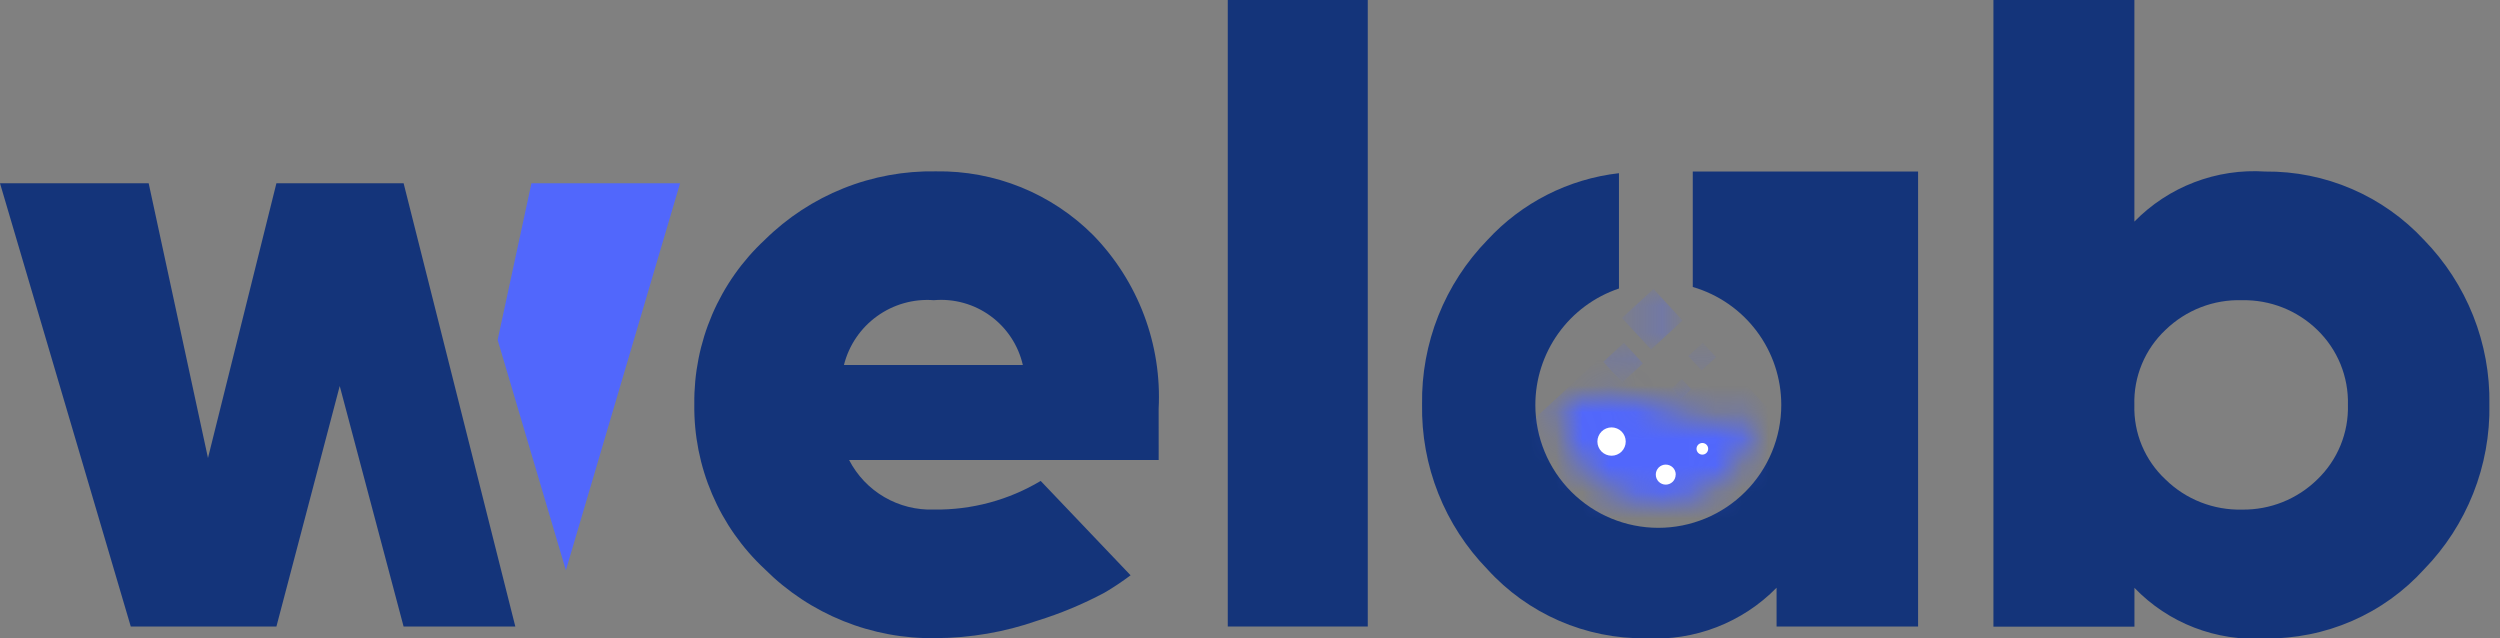 <svg width="94" height="24" viewBox="0 0 94 24" fill="none" xmlns="http://www.w3.org/2000/svg">
<rect x="0" y="0" width="94" height="24" fill="#808080" stroke="none"/>
<g clip-path="url(#clip0_998_230)">
<path d="M15.176 6.891H10.393L7.82 17.22L5.59 6.891H0L4.917 23.557H10.393L12.774 14.514L15.175 23.557H19.376L15.176 6.891Z" fill="#14347A"/>
<path d="M19.982 6.891L18.711 12.781L21.277 21.443L25.571 6.891H19.982Z" fill="#5167FC"/>
<path d="M43.566 17.296H31.926C32.226 17.877 32.685 18.361 33.25 18.69C33.815 19.02 34.462 19.182 35.115 19.159C36.527 19.18 37.917 18.807 39.13 18.083L42.51 21.631C42.196 21.867 41.869 22.085 41.53 22.284C40.721 22.716 39.872 23.07 38.995 23.341C37.772 23.768 36.487 23.988 35.192 23.994C34.001 24.016 32.817 23.798 31.711 23.352C30.606 22.907 29.601 22.244 28.758 21.402C27.907 20.61 27.232 19.649 26.776 18.581C26.319 17.513 26.091 16.361 26.106 15.199C26.093 14.04 26.322 12.892 26.778 11.827C27.235 10.762 27.909 9.805 28.758 9.016C29.605 8.18 30.61 7.522 31.715 7.08C32.82 6.638 34.002 6.422 35.192 6.443C36.289 6.426 37.378 6.63 38.394 7.042C39.41 7.455 40.333 8.068 41.107 8.844C41.944 9.705 42.594 10.729 43.017 11.852C43.44 12.975 43.627 14.173 43.565 15.371L43.566 17.296ZM38.459 13.725C38.289 12.983 37.857 12.328 37.242 11.88C36.627 11.431 35.87 11.221 35.112 11.287C34.352 11.229 33.595 11.443 32.977 11.889C32.358 12.335 31.917 12.985 31.732 13.725H38.459Z" fill="#14347A"/>
<path d="M51.428 0H46.164V23.557H51.428V0Z" fill="#14347A"/>
<path d="M80.253 0V8.332C80.888 7.682 81.656 7.178 82.505 6.853C83.354 6.528 84.264 6.39 85.171 6.45C86.291 6.439 87.401 6.662 88.429 7.105C89.458 7.548 90.382 8.201 91.144 9.022C91.941 9.84 92.568 10.807 92.99 11.868C93.412 12.929 93.62 14.063 93.602 15.205C93.622 16.35 93.415 17.488 92.993 18.552C92.571 19.617 91.943 20.587 91.144 21.408C90.389 22.239 89.466 22.901 88.436 23.348C87.407 23.796 86.294 24.019 85.171 24.004C84.262 24.064 83.352 23.926 82.502 23.597C81.653 23.269 80.886 22.759 80.255 22.103V23.562H74.953V0H80.253ZM87.129 18.029C87.506 17.668 87.804 17.232 88.002 16.749C88.201 16.267 88.296 15.747 88.282 15.226C88.296 14.701 88.201 14.179 88.003 13.693C87.804 13.207 87.507 12.768 87.129 12.403C86.756 12.04 86.314 11.755 85.829 11.563C85.345 11.372 84.827 11.278 84.306 11.288C83.775 11.271 83.246 11.361 82.751 11.553C82.256 11.745 81.805 12.034 81.424 12.403C81.04 12.764 80.737 13.202 80.535 13.689C80.333 14.175 80.236 14.699 80.252 15.226C80.237 15.749 80.333 16.27 80.535 16.754C80.738 17.237 81.04 17.672 81.424 18.029C81.804 18.401 82.255 18.693 82.75 18.887C83.245 19.081 83.774 19.174 84.306 19.161C84.828 19.167 85.346 19.071 85.83 18.877C86.315 18.682 86.756 18.395 87.129 18.029Z" fill="#14347A"/>
<path d="M63.648 6.449V10.79C64.608 11.07 65.451 11.653 66.052 12.453C66.652 13.252 66.976 14.225 66.976 15.225C66.976 16.45 66.489 17.626 65.622 18.492C64.755 19.359 63.579 19.846 62.353 19.846C61.127 19.846 59.951 19.359 59.084 18.493C58.217 17.626 57.729 16.45 57.729 15.225C57.729 14.258 58.033 13.316 58.596 12.531C59.16 11.745 59.956 11.157 60.873 10.848V6.512C58.977 6.728 57.222 7.619 55.929 9.022C55.132 9.84 54.504 10.807 54.082 11.868C53.66 12.929 53.452 14.064 53.47 15.205C53.45 16.35 53.657 17.488 54.079 18.552C54.501 19.617 55.13 20.588 55.929 21.408C56.681 22.237 57.601 22.896 58.628 23.343C59.654 23.79 60.763 24.014 61.883 24C62.791 24.052 63.699 23.91 64.547 23.581C65.395 23.253 66.163 22.748 66.799 22.099V23.558H72.12V6.449H63.648Z" fill="#14347A"/>
<mask id="mask0_998_230" style="mask-type:luminance" maskUnits="userSpaceOnUse" x="58" y="14" width="9" height="5">
<path d="M58.643 15.191C58.643 15.203 58.643 15.214 58.643 15.227C58.644 16.212 59.036 17.157 59.734 17.854C60.431 18.551 61.376 18.942 62.362 18.943C63.253 18.939 64.113 18.615 64.784 18.03C65.456 17.445 65.895 16.638 66.02 15.756C64.837 15.97 63.616 15.829 62.513 15.351C61.815 15.044 61.062 14.882 60.299 14.871C59.73 14.868 59.167 14.977 58.641 15.193" fill="white"/>
</mask>
<g mask="url(#mask0_998_230)">
<path d="M62.632 11.189L56.609 16.738L62.032 22.619L68.055 17.069L62.632 11.189Z" fill="#5167FC"/>
</g>
<path d="M61.127 16.602C61.127 16.672 61.114 16.742 61.087 16.806C61.06 16.871 61.021 16.93 60.972 16.979C60.922 17.029 60.863 17.068 60.799 17.094C60.734 17.121 60.665 17.135 60.595 17.135C60.454 17.135 60.318 17.079 60.218 16.979C60.119 16.879 60.062 16.744 60.062 16.602C60.062 16.461 60.119 16.326 60.218 16.226C60.318 16.126 60.454 16.07 60.595 16.07C60.665 16.07 60.734 16.084 60.799 16.111C60.863 16.137 60.922 16.176 60.972 16.226C61.021 16.275 61.06 16.334 61.087 16.399C61.114 16.463 61.127 16.533 61.127 16.602Z" fill="white"/>
<path d="M63.005 17.848C63.005 17.947 62.966 18.042 62.896 18.112C62.825 18.183 62.73 18.222 62.631 18.222C62.532 18.222 62.437 18.182 62.367 18.112C62.297 18.042 62.258 17.947 62.258 17.848C62.257 17.798 62.266 17.749 62.285 17.703C62.304 17.657 62.331 17.615 62.366 17.579C62.401 17.544 62.443 17.516 62.489 17.497C62.535 17.478 62.584 17.468 62.634 17.469C62.733 17.469 62.828 17.508 62.899 17.578C62.969 17.648 63.008 17.744 63.008 17.843" fill="white"/>
<path d="M64.227 16.875C64.227 16.933 64.204 16.989 64.163 17.03C64.122 17.071 64.066 17.094 64.008 17.094C63.95 17.094 63.894 17.071 63.853 17.03C63.812 16.989 63.789 16.933 63.789 16.875C63.789 16.817 63.812 16.761 63.853 16.72C63.894 16.679 63.95 16.656 64.008 16.656C64.037 16.656 64.065 16.662 64.092 16.673C64.119 16.684 64.143 16.7 64.163 16.72C64.184 16.74 64.2 16.765 64.211 16.791C64.222 16.818 64.227 16.846 64.227 16.875Z" fill="white"/>
<mask id="mask1_998_230" style="mask-type:luminance" maskUnits="userSpaceOnUse" x="60" y="13" width="2" height="2">
<path d="M60.652 13.636C60.652 13.735 60.692 13.83 60.762 13.9C60.831 13.97 60.926 14.009 61.026 14.01C61.125 14.01 61.22 13.97 61.29 13.9C61.36 13.83 61.4 13.735 61.4 13.636C61.4 13.537 61.36 13.441 61.29 13.371C61.22 13.301 61.125 13.262 61.026 13.262C60.926 13.262 60.831 13.302 60.762 13.372C60.692 13.442 60.652 13.537 60.652 13.636Z" fill="white"/>
</mask>
<g mask="url(#mask1_998_230)">
<path d="M61.059 12.889L60.281 13.605L60.998 14.383L61.776 13.666L61.059 12.889Z" fill="#5167FC"/>
</g>
<mask id="mask2_998_230" style="mask-type:luminance" maskUnits="userSpaceOnUse" x="63" y="13" width="2" height="1">
<path d="M63.742 13.405C63.742 13.474 63.77 13.541 63.819 13.59C63.868 13.639 63.934 13.667 64.004 13.667C64.038 13.667 64.072 13.66 64.104 13.647C64.135 13.633 64.164 13.614 64.189 13.59C64.213 13.566 64.232 13.537 64.245 13.505C64.258 13.473 64.265 13.439 64.264 13.405C64.264 13.336 64.237 13.27 64.188 13.221C64.139 13.172 64.073 13.145 64.004 13.145C63.935 13.145 63.868 13.172 63.819 13.221C63.77 13.27 63.742 13.336 63.742 13.405Z" fill="white"/>
</mask>
<g mask="url(#mask2_998_230)">
<path d="M64.023 12.887L63.48 13.387L63.981 13.93L64.524 13.429L64.023 12.887Z" fill="#5167FC"/>
</g>
<mask id="mask3_998_230" style="mask-type:luminance" maskUnits="userSpaceOnUse" x="63" y="14" width="1" height="1">
<path d="M63.031 14.62C63.031 14.669 63.051 14.717 63.086 14.752C63.12 14.787 63.167 14.806 63.217 14.807C63.266 14.807 63.314 14.787 63.349 14.752C63.384 14.717 63.403 14.67 63.403 14.62C63.403 14.571 63.384 14.523 63.349 14.488C63.314 14.453 63.266 14.434 63.217 14.434C63.167 14.434 63.12 14.454 63.086 14.489C63.051 14.524 63.031 14.571 63.031 14.62Z" fill="white"/>
</mask>
<g mask="url(#mask3_998_230)">
<path d="M63.234 14.253L62.848 14.609L63.205 14.996L63.591 14.639L63.234 14.253Z" fill="#5167FC"/>
</g>
<mask id="mask4_998_230" style="mask-type:luminance" maskUnits="userSpaceOnUse" x="61" y="11" width="2" height="2">
<path d="M61.555 12C61.555 12.152 61.615 12.297 61.722 12.404C61.829 12.511 61.974 12.571 62.126 12.571C62.277 12.571 62.422 12.511 62.529 12.404C62.636 12.297 62.697 12.152 62.697 12C62.697 11.849 62.636 11.704 62.529 11.597C62.422 11.49 62.277 11.43 62.126 11.43C61.974 11.43 61.829 11.49 61.722 11.597C61.615 11.704 61.555 11.849 61.555 12Z" fill="white"/>
</mask>
<g mask="url(#mask4_998_230)">
<path d="M62.17 10.864L60.984 11.957L62.078 13.142L63.264 12.049L62.17 10.864Z" fill="#5167FC"/>
</g>
</g>
<defs>
<clipPath id="clip0_998_230">
<rect width="93.6" height="24" fill="white"/>
</clipPath>
</defs>
</svg>
